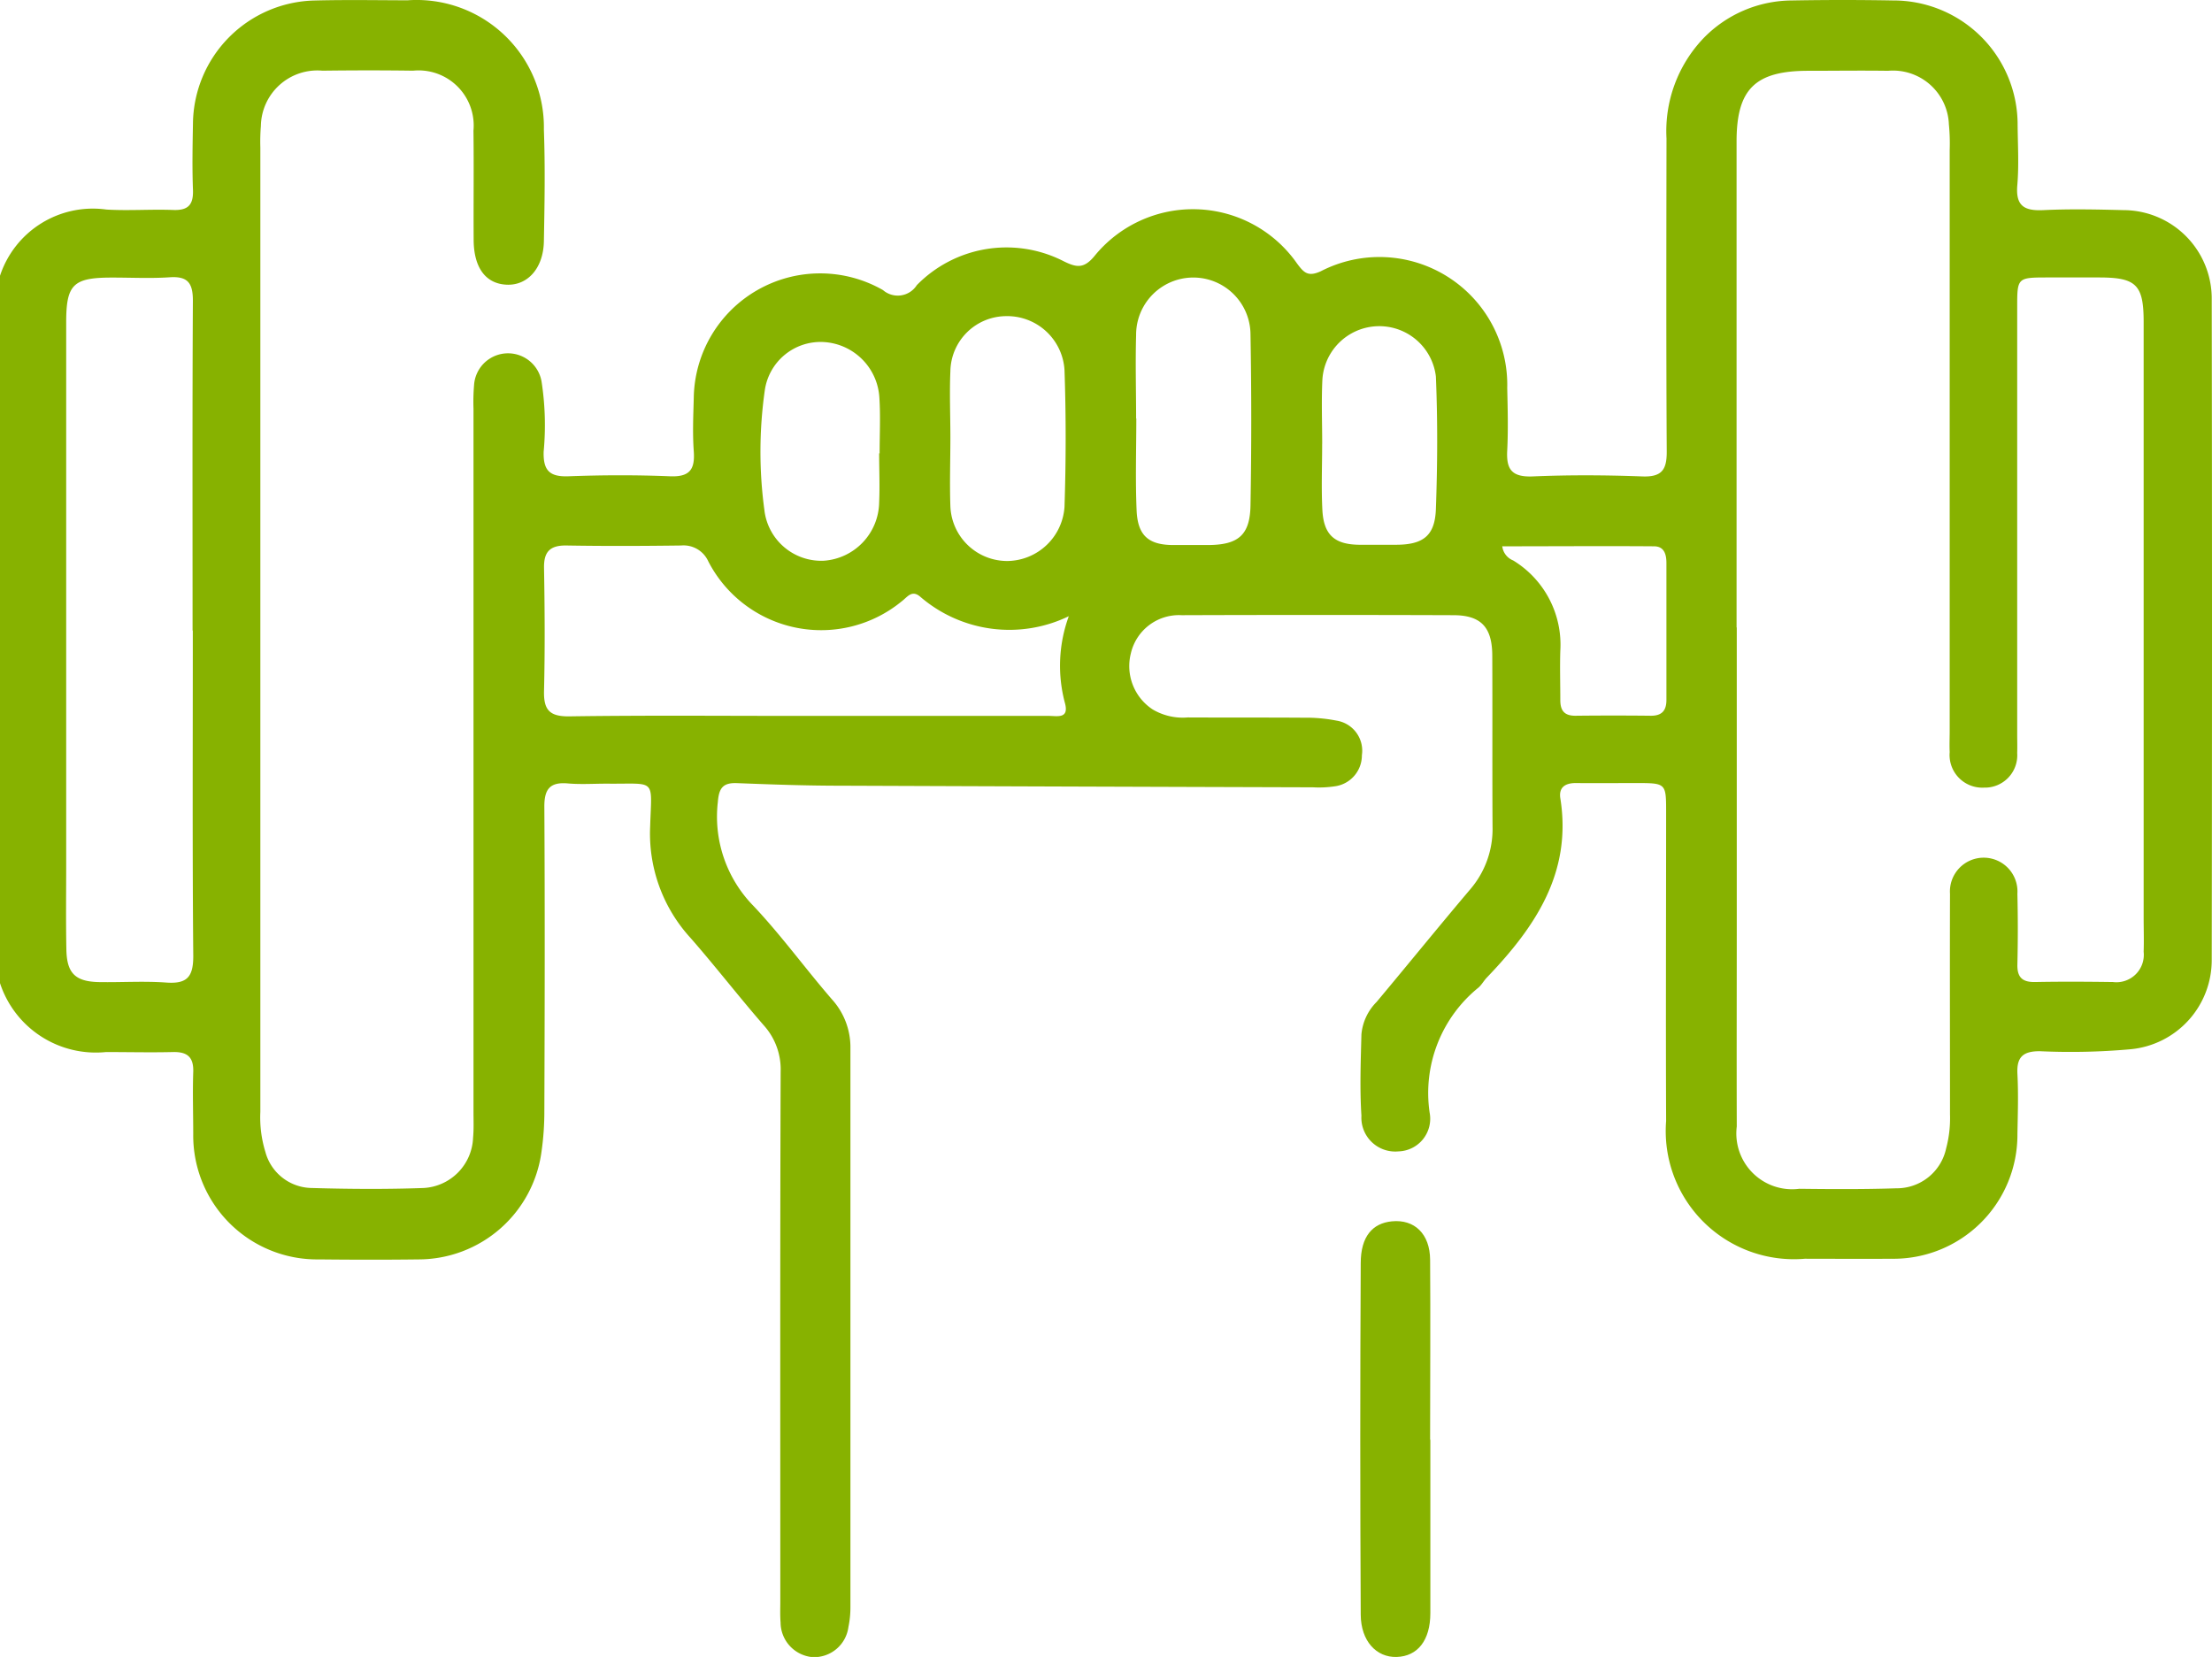 <svg id="peso" xmlns="http://www.w3.org/2000/svg" xmlns:xlink="http://www.w3.org/1999/xlink" width="57.512" height="43.086" viewBox="0 0 57.512 43.086">
  <defs>
    <clipPath id="clip-path">
      <rect id="Rectangle_973" data-name="Rectangle 973" width="57.512" height="43.086" fill="#87b200"/>
    </clipPath>
  </defs>
  <g id="Group_1828" data-name="Group 1828" clip-path="url(#clip-path)">
    <path id="Path_84647" data-name="Path 84647" d="M0,7.171A2.542,2.542,0,0,1,2.765,5.449c.578.035,1.16-.011,1.739.011.4.015.527-.146.513-.526-.022-.575-.01-1.152,0-1.727A3.236,3.236,0,0,1,8.181.013c.8-.021,1.609-.007,2.413-.005A3.31,3.31,0,0,1,14.141,3.37c.035.965.018,1.932,0,2.9-.011.7-.42,1.158-.969,1.133s-.853-.448-.857-1.163c-.006-.947.007-1.895-.005-2.842a1.433,1.433,0,0,0-1.57-1.56c-.785-.011-1.571-.01-2.357,0a1.468,1.468,0,0,0-1.6,1.438,4.953,4.953,0,0,0-.014.557q0,12.539,0,25.079A3.051,3.051,0,0,0,6.9,29.954a1.265,1.265,0,0,0,1.2.938c.972.028,1.946.035,2.917,0A1.361,1.361,0,0,0,12.3,29.583c.021-.221.011-.445.011-.668q0-9.14,0-18.28a5.172,5.172,0,0,1,.014-.612.885.885,0,0,1,1.754-.111,7.4,7.4,0,0,1,.056,1.833c-.013.485.149.658.645.64.878-.033,1.759-.036,2.637,0,.514.022.655-.176.621-.649s-.012-.928,0-1.393a3.287,3.287,0,0,1,4.919-2.8.587.587,0,0,0,.88-.128,3.261,3.261,0,0,1,3.824-.619c.331.163.521.192.793-.135a3.3,3.3,0,0,1,5.267.188c.176.236.281.358.617.206a3.324,3.324,0,0,1,4.85,3.037c.012.538.027,1.079,0,1.616-.028.491.112.7.655.681.952-.041,1.908-.036,2.861,0,.51.018.634-.181.631-.651-.016-2.712-.01-5.425-.006-8.137A3.5,3.5,0,0,1,44.285,1,3.226,3.226,0,0,1,46.592.012q1.318-.024,2.637,0a3.228,3.228,0,0,1,3.229,3.244c.005.52.036,1.043-.008,1.56-.046.539.18.672.679.648.69-.033,1.384-.018,2.076,0a2.3,2.3,0,0,1,2.3,2.322q.014,8.583,0,17.165a2.327,2.327,0,0,1-2.121,2.334,17.42,17.42,0,0,1-2.354.05c-.442,0-.6.162-.577.594.027.519.01,1.04,0,1.56a3.223,3.223,0,0,1-3.282,3.243c-.748.007-1.5,0-2.245,0a3.333,3.333,0,0,1-3.607-3.581c-.011-2.675,0-5.35,0-8.025,0-.762,0-.763-.779-.764-.524,0-1.048.006-1.571,0-.283,0-.445.119-.4.4.308,1.937-.66,3.353-1.91,4.657-.077.08-.132.183-.214.258a3.529,3.529,0,0,0-1.275,3.253.849.849,0,0,1-.807,1.01.881.881,0,0,1-.966-.928c-.045-.7-.018-1.41,0-2.115a1.365,1.365,0,0,1,.394-.842c.813-.971,1.61-1.955,2.429-2.922a2.407,2.407,0,0,0,.586-1.638c-.009-1.486,0-2.972-.007-4.458-.005-.735-.3-1.038-1.007-1.04q-3.535-.012-7.071,0a1.284,1.284,0,0,0-1.319.994,1.348,1.348,0,0,0,.566,1.456,1.534,1.534,0,0,0,.913.209c1.01.005,2.02,0,3.03.007a4.075,4.075,0,0,1,.835.075.791.791,0,0,1,.663.9.811.811,0,0,1-.712.81,2.771,2.771,0,0,1-.559.025q-6.145-.018-12.289-.042c-.9,0-1.794-.032-2.691-.067-.368-.014-.466.137-.494.49a3.316,3.316,0,0,0,.923,2.7c.728.77,1.353,1.636,2.048,2.438a1.853,1.853,0,0,1,.476,1.27q0,7.273,0,14.546a2.475,2.475,0,0,1-.052.5.9.9,0,0,1-.935.783.91.91,0,0,1-.829-.9c-.015-.185-.007-.371-.007-.557,0-4.588-.007-9.177.009-13.766a1.71,1.71,0,0,0-.441-1.208c-.648-.745-1.252-1.527-1.9-2.268a4.016,4.016,0,0,1-1.052-2.9c.039-1.279.175-1.1-1.131-1.114-.337,0-.676.023-1.01-.006-.473-.042-.613.158-.61.61.015,2.638.01,5.276,0,7.914a7.318,7.318,0,0,1-.074,1.053,3.23,3.23,0,0,1-3.2,2.8c-.86.011-1.721.009-2.581,0a3.221,3.221,0,0,1-3.274-3.251c0-.539-.018-1.078,0-1.616.015-.389-.148-.534-.528-.525-.58.014-1.16,0-1.74,0A2.621,2.621,0,0,1,0,25.565Zm45.156,9.14q0,3.844,0,7.689c0,1.764-.005,3.529,0,5.293a1.451,1.451,0,0,0,1.626,1.62c.841.01,1.683.015,2.524-.013A1.311,1.311,0,0,0,50.6,29.861a3.044,3.044,0,0,0,.1-.882c0-1.913-.006-3.826,0-5.739a.878.878,0,1,1,1.752,0q.022.919,0,1.838c-.008.337.129.465.464.458.673-.013,1.346-.009,2.019,0a.713.713,0,0,0,.8-.787c.01-.3,0-.594,0-.891q0-7.744,0-15.489c0-.958-.192-1.151-1.135-1.154-.449,0-.9,0-1.346,0-.806,0-.807,0-.807.779q0,5.544,0,11.087c0,.167.005.335,0,.5a.841.841,0,0,1-.862.9.85.85,0,0,1-.893-.924c-.009-.185,0-.371,0-.557q0-7.549,0-15.1a5.048,5.048,0,0,0-.021-.667,1.454,1.454,0,0,0-1.581-1.392c-.692-.01-1.384,0-2.076,0-1.379,0-1.862.476-1.863,1.832q0,6.324,0,12.647m-40.144.076c0-2.859-.008-5.718.008-8.577,0-.454-.128-.64-.6-.609-.5.034-1.009.007-1.514.008-1,0-1.18.182-1.18,1.163q0,7.045,0,14.091c0,.743-.01,1.485.005,2.228.013.616.239.828.861.838.579.009,1.161-.03,1.738.012.542.039.7-.15.7-.688-.025-2.822-.011-5.643-.012-8.465m22.775-.373a3.546,3.546,0,0,1-3.865-.51c-.216-.183-.332.012-.473.118A3.3,3.3,0,0,1,18.417,14.6a.706.706,0,0,0-.708-.415c-.991.013-1.983.017-2.974,0-.437-.008-.6.162-.59.592.018,1.058.025,2.118,0,3.176-.014.5.132.683.665.675,1.945-.029,3.89-.012,5.835-.012q3.31,0,6.621,0c.223,0,.542.087.419-.347a3.749,3.749,0,0,1,.106-2.251m1.744-5.136h.009c0,.8-.026,1.6.008,2.391.029.672.326.909,1,.9.28,0,.56,0,.84,0,.8,0,1.107-.252,1.121-1.03q.039-2.224,0-4.45a1.487,1.487,0,0,0-2.974.022c-.021.723,0,1.446,0,2.169m-4.829.5c0,.593-.021,1.188,0,1.78A1.479,1.479,0,0,0,26.2,14.588a1.507,1.507,0,0,0,1.477-1.406c.039-1.186.041-2.375,0-3.561a1.492,1.492,0,0,0-1.535-1.4,1.457,1.457,0,0,0-1.432,1.43c-.025.574,0,1.15,0,1.725m9.666.165h0c0,.575-.024,1.151.006,1.725.035.645.319.891.954.9.317,0,.635,0,.953,0,.709,0,1.019-.229,1.044-.927.042-1.148.048-2.3,0-3.449a1.482,1.482,0,0,0-2.951.083c-.027.555-.005,1.113-.005,1.669m-11.507.249h0c0-.482.025-.966-.006-1.447A1.538,1.538,0,0,0,21.41,8.894a1.465,1.465,0,0,0-1.527,1.268,11.318,11.318,0,0,0-.009,3.1,1.489,1.489,0,0,0,1.546,1.319,1.546,1.546,0,0,0,1.438-1.515c.019-.426,0-.853,0-1.28m16.2,2.413a.455.455,0,0,0,.285.375,2.566,2.566,0,0,1,1.225,2.352c-.013.426,0,.852,0,1.279,0,.275.106.41.4.407q.979-.011,1.959,0c.29,0,.4-.143.4-.411q0-1.779,0-3.558c0-.221-.053-.435-.319-.437-1.3-.01-2.6,0-3.942,0" transform="translate(0 0)" fill="#87b200"/>
    <path id="Path_84648" data-name="Path 84648" d="M237.664,218.861c0,1.5,0,3.009,0,4.514,0,.708-.331,1.124-.877,1.14-.524.015-.929-.411-.933-1.1q-.024-4.569,0-9.138c0-.7.309-1.041.81-1.09.588-.058.99.327.994,1,.011,1.56,0,3.121,0,4.681" transform="translate(-200.475 -181.428)" fill="#87b200"/>
  </g>
</svg>
